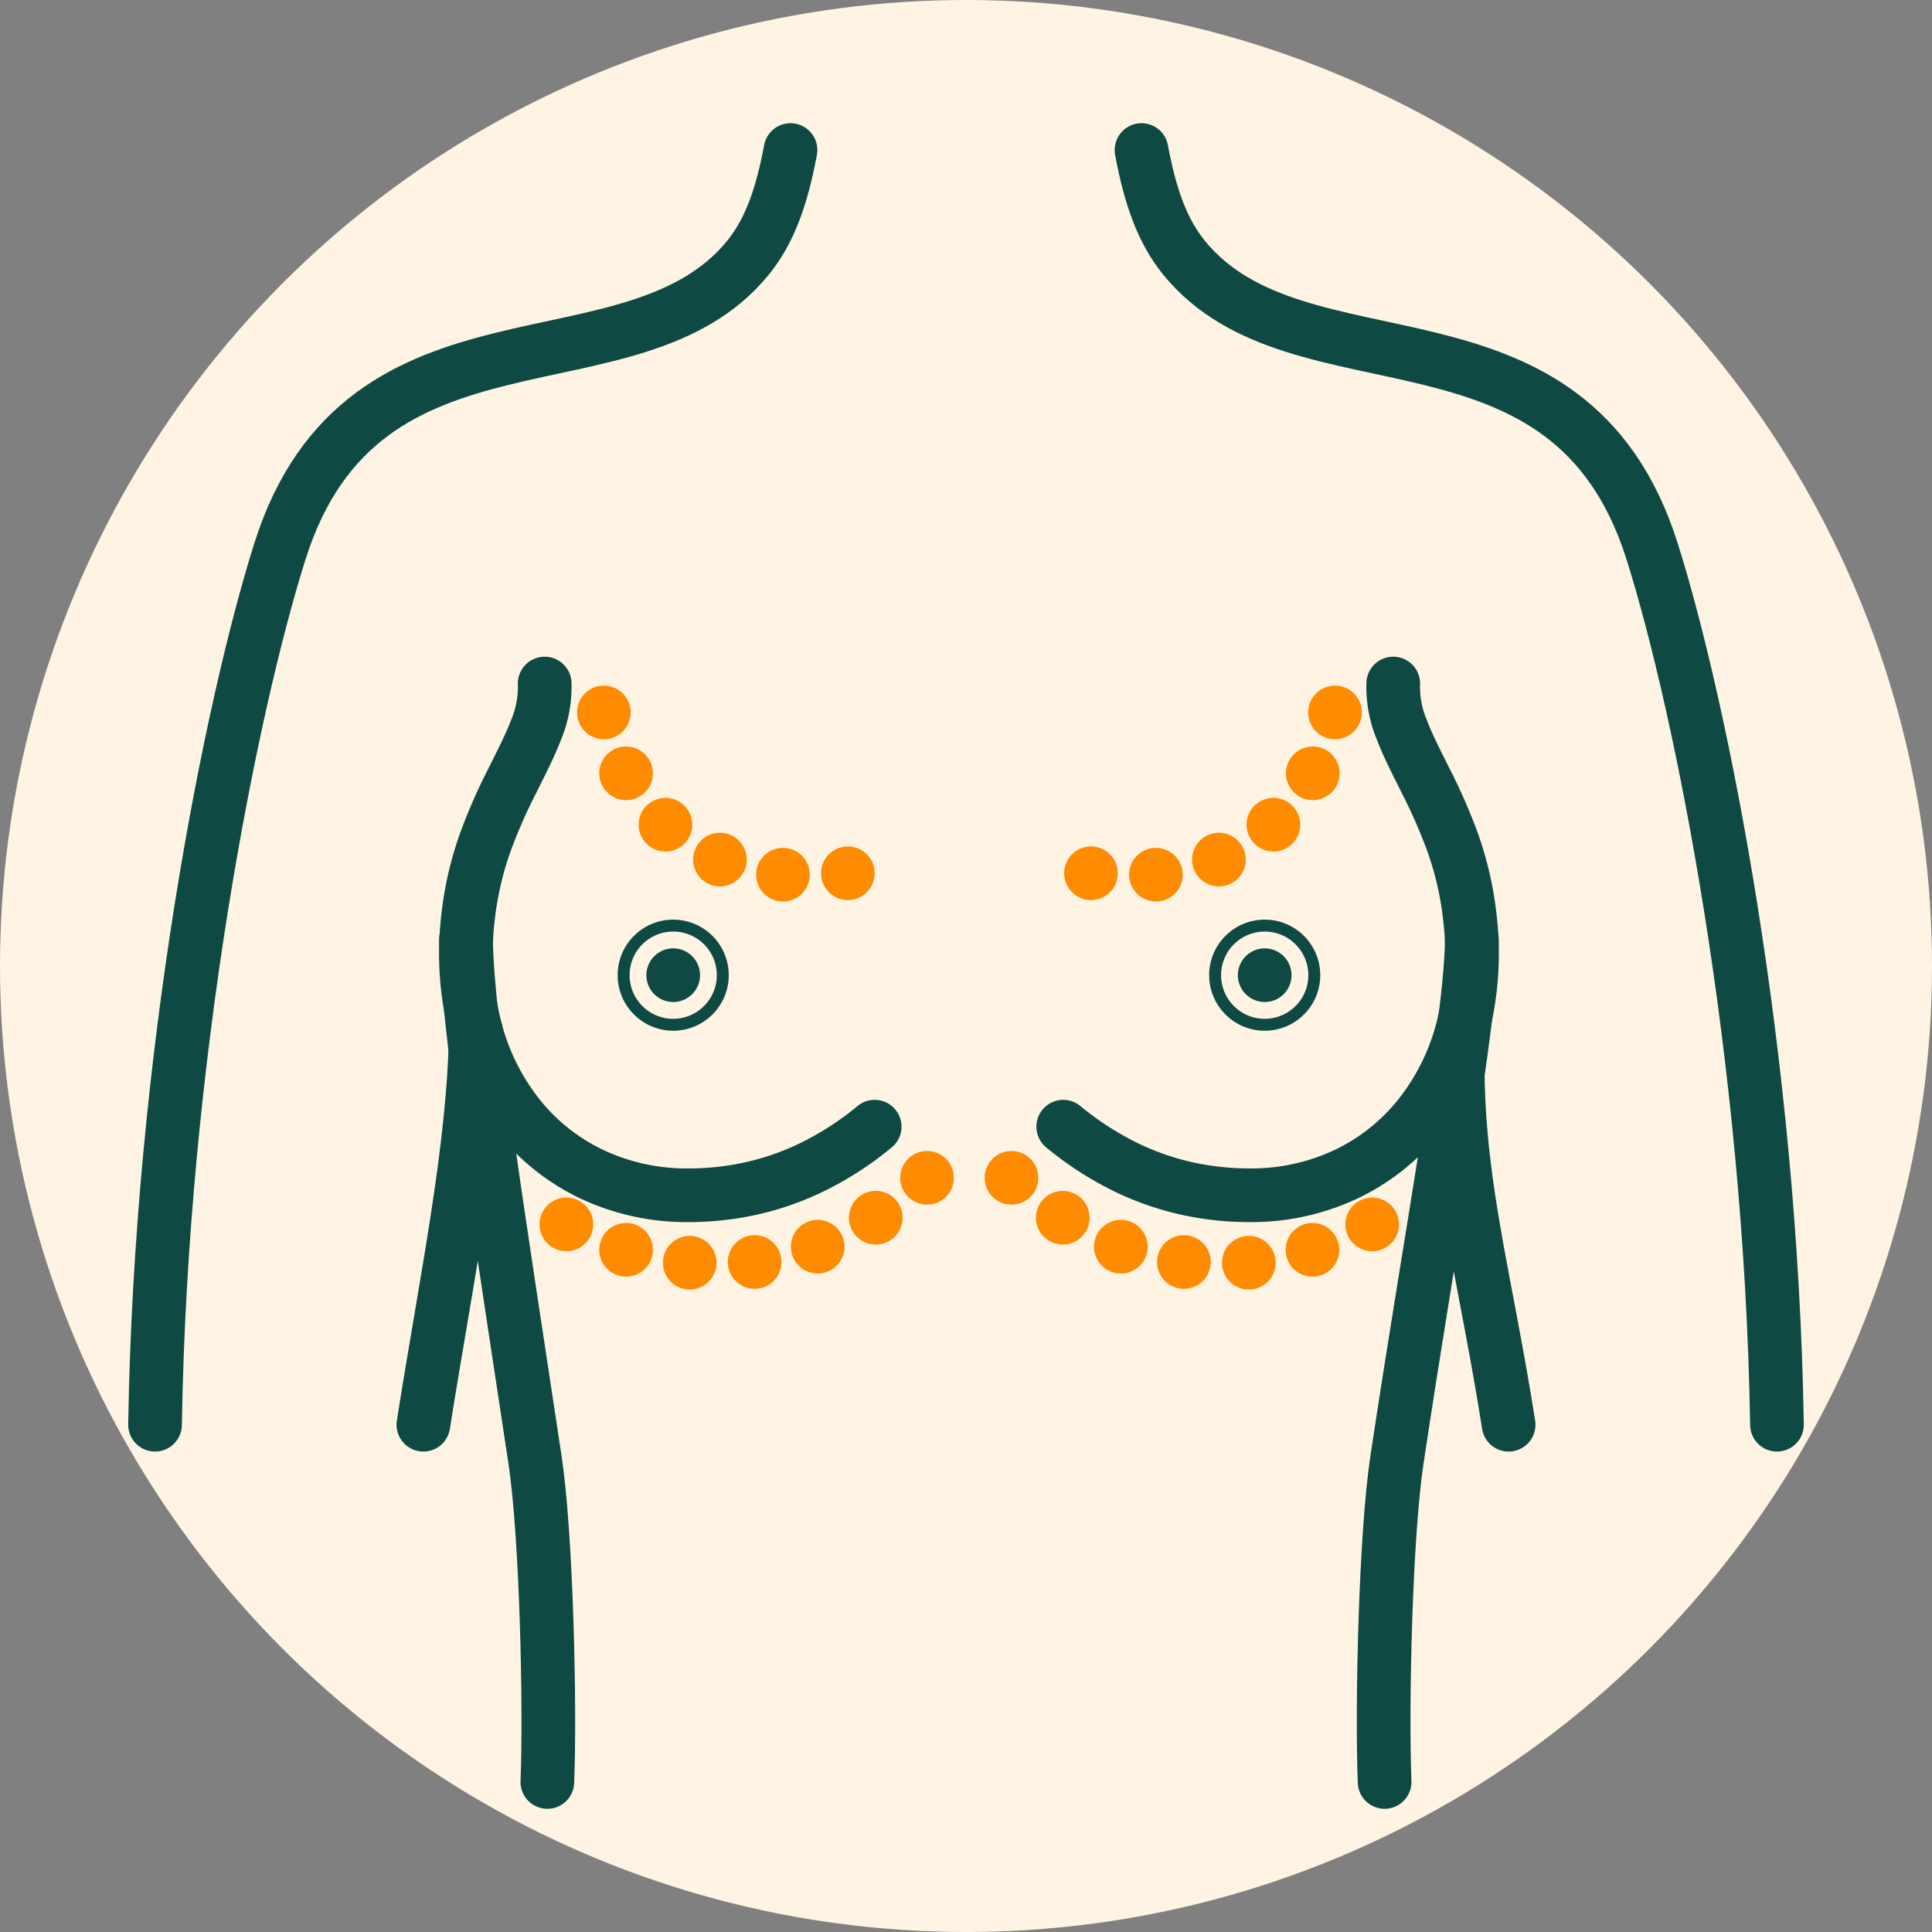 <?xml version="1.0" encoding="UTF-8"?>
<svg xmlns="http://www.w3.org/2000/svg" width="162" height="162" viewBox="0 0 162 162">
  <rect x="0" y="0" width="162" height="162" fill="#808080" stroke="none"/>
  <g id="icons_breast-implant-illness" transform="translate(-19 -19)">
    <circle id="Ellipse_35" data-name="Ellipse 35" cx="81" cy="81" r="81" transform="translate(19 19)" fill="#fff4e3"></circle>
    <g id="Group_4890" data-name="Group 4890">
      <g id="Group_4887" data-name="Group 4887">
        <g id="Group_4885" data-name="Group 4885">
          <path id="Path_2639" data-name="Path 2639" d="M145.5,138.464c-1.875-11.945-4.133-19.552-4.267-29.4" fill="#fff" stroke="#0e4943" stroke-linecap="round" stroke-linejoin="round" stroke-width="4.5"></path>
          <path id="Path_2640" data-name="Path 2640" d="M114.716,31.58c.718,3.85,1.722,6.754,3.55,9.01,9.646,11.9,32.29,2.543,39.267,24.648C161.657,78.3,167.51,107.563,168,138.464" fill="none" stroke="#0e4943" stroke-linecap="round" stroke-linejoin="round" stroke-width="4.5"></path>
          <path id="Path_2641" data-name="Path 2641" d="M32,138.464c.49-30.9,6.344-60.16,10.468-73.226,6.977-22.1,29.621-12.747,39.267-24.648,1.828-2.255,2.832-5.16,3.55-9.01" fill="none" stroke="#0e4943" stroke-linecap="round" stroke-linejoin="round" stroke-width="4.5"></path>
          <path id="Path_2642" data-name="Path 2642" d="M58.9,105.415c-.134,9.849-2.524,21.1-4.4,33.049" fill="#fff" stroke="#0e4943" stroke-linecap="round" stroke-linejoin="round" stroke-width="4.5"></path>
          <path id="Path_2643" data-name="Path 2643" d="M135.1,168.42c-.249-6.411.076-20.636,1.035-27.009,2.954-19.635,6.162-36.373,6.283-43.642" fill="#fff" stroke="#0e4943" stroke-linecap="round" stroke-linejoin="round" stroke-width="4.5"></path>
          <path id="Path_2644" data-name="Path 2644" d="M58.075,97.769c.121,7.269,2.833,24.007,5.787,43.642.96,6.373,1.284,20.6,1.035,27.009" fill="#fff" stroke="#0e4943" stroke-linecap="round" stroke-linejoin="round" stroke-width="4.5"></path>
        </g>
        <g id="Group_4886" data-name="Group 4886">
          <path id="Path_2645" data-name="Path 2645" d="M64.672,76.315a9.351,9.351,0,0,1-.731,3.906c-.508,1.329-1.225,2.715-1.984,4.241a45.967,45.967,0,0,0-2.235,5.086,27.671,27.671,0,0,0-1.484,6.441,25.571,25.571,0,0,0,.658,9.426,19.588,19.588,0,0,0,3.727,7.343,17.434,17.434,0,0,0,6.143,4.767,18.669,18.669,0,0,0,7.906,1.7,24.443,24.443,0,0,0,5.19-.544,23.186,23.186,0,0,0,5.251-1.822,26.521,26.521,0,0,0,5.229-3.385" fill="none" stroke="#0e4943" stroke-linecap="round" stroke-linejoin="round" stroke-width="4.5"></path>
          <path id="Path_2646" data-name="Path 2646" d="M79.606,100.77a4.144,4.144,0,0,1-1.218,2.939,4.178,4.178,0,0,1-1.321.891,4.152,4.152,0,0,1-4.557-.891,4.144,4.144,0,0,1-1.218-2.939,4.144,4.144,0,0,1,1.218-2.939,4.144,4.144,0,0,1,2.939-1.218,4.131,4.131,0,0,1,1.618.327,4.155,4.155,0,0,1,2.539,3.83Z" fill="none" stroke="#0e4943" stroke-linecap="round" stroke-linejoin="round" stroke-width="1"></path>
          <path id="Path_2647" data-name="Path 2647" d="M75.449,100.77h0" fill="#fff" stroke="#0e4943" stroke-linecap="round" stroke-linejoin="round" stroke-width="4.5"></path>
        </g>
        <path id="Path_2648" data-name="Path 2648" d="M135.824,76.315a9.351,9.351,0,0,0,.731,3.906c.508,1.33,1.225,2.715,1.984,4.241a45.966,45.966,0,0,1,2.235,5.086,27.671,27.671,0,0,1,1.484,6.441,25.571,25.571,0,0,1-.658,9.426,19.588,19.588,0,0,1-3.727,7.343,17.434,17.434,0,0,1-6.143,4.767,18.669,18.669,0,0,1-7.906,1.7,24.443,24.443,0,0,1-5.19-.544,23.235,23.235,0,0,1-5.251-1.822,26.521,26.521,0,0,1-5.229-3.385" fill="none" stroke="#0e4943" stroke-linecap="round" stroke-linejoin="round" stroke-width="4.5"></path>
        <path id="Path_2649" data-name="Path 2649" d="M120.89,100.77a4.144,4.144,0,0,0,1.218,2.939,4.178,4.178,0,0,0,1.321.891,4.152,4.152,0,0,0,4.557-.891,4.144,4.144,0,0,0,1.218-2.939,4.144,4.144,0,0,0-1.218-2.939,4.144,4.144,0,0,0-2.939-1.218,4.131,4.131,0,0,0-1.618.327,4.155,4.155,0,0,0-2.539,3.83Z" fill="none" stroke="#0e4943" stroke-linecap="round" stroke-linejoin="round" stroke-width="1"></path>
        <path id="Path_2650" data-name="Path 2650" d="M125.046,100.77h0" fill="#fff" stroke="#0e4943" stroke-linecap="round" stroke-linejoin="round" stroke-width="4.5"></path>
      </g>
      <path id="Path_2651" data-name="Path 2651" d="M66.489,121.667S83.9,132.428,99.141,115.3" fill="none" stroke="#ff8b00" stroke-linecap="round" stroke-linejoin="round" stroke-width="4.5" stroke-dasharray="0 5.454"></path>
      <path id="Path_2652" data-name="Path 2652" d="M134.059,121.667s-17.415,10.761-32.652-6.365" fill="none" stroke="#ff8b00" stroke-linecap="round" stroke-linejoin="round" stroke-width="4.5" stroke-dasharray="0 5.454"></path>
      <path id="Path_2653" data-name="Path 2653" d="M69.635,78.739s2.841,18.284,25.05,12.607" fill="none" stroke="#ff8b00" stroke-linecap="round" stroke-linejoin="round" stroke-width="4.5" stroke-dasharray="0 5.454"></path>
      <path id="Path_2654" data-name="Path 2654" d="M130.94,78.739S128.1,97.023,105.89,91.346" fill="none" stroke="#ff8b00" stroke-linecap="round" stroke-linejoin="round" stroke-width="4.5" stroke-dasharray="0 5.454"></path>
    </g>
  </g>
</svg>
